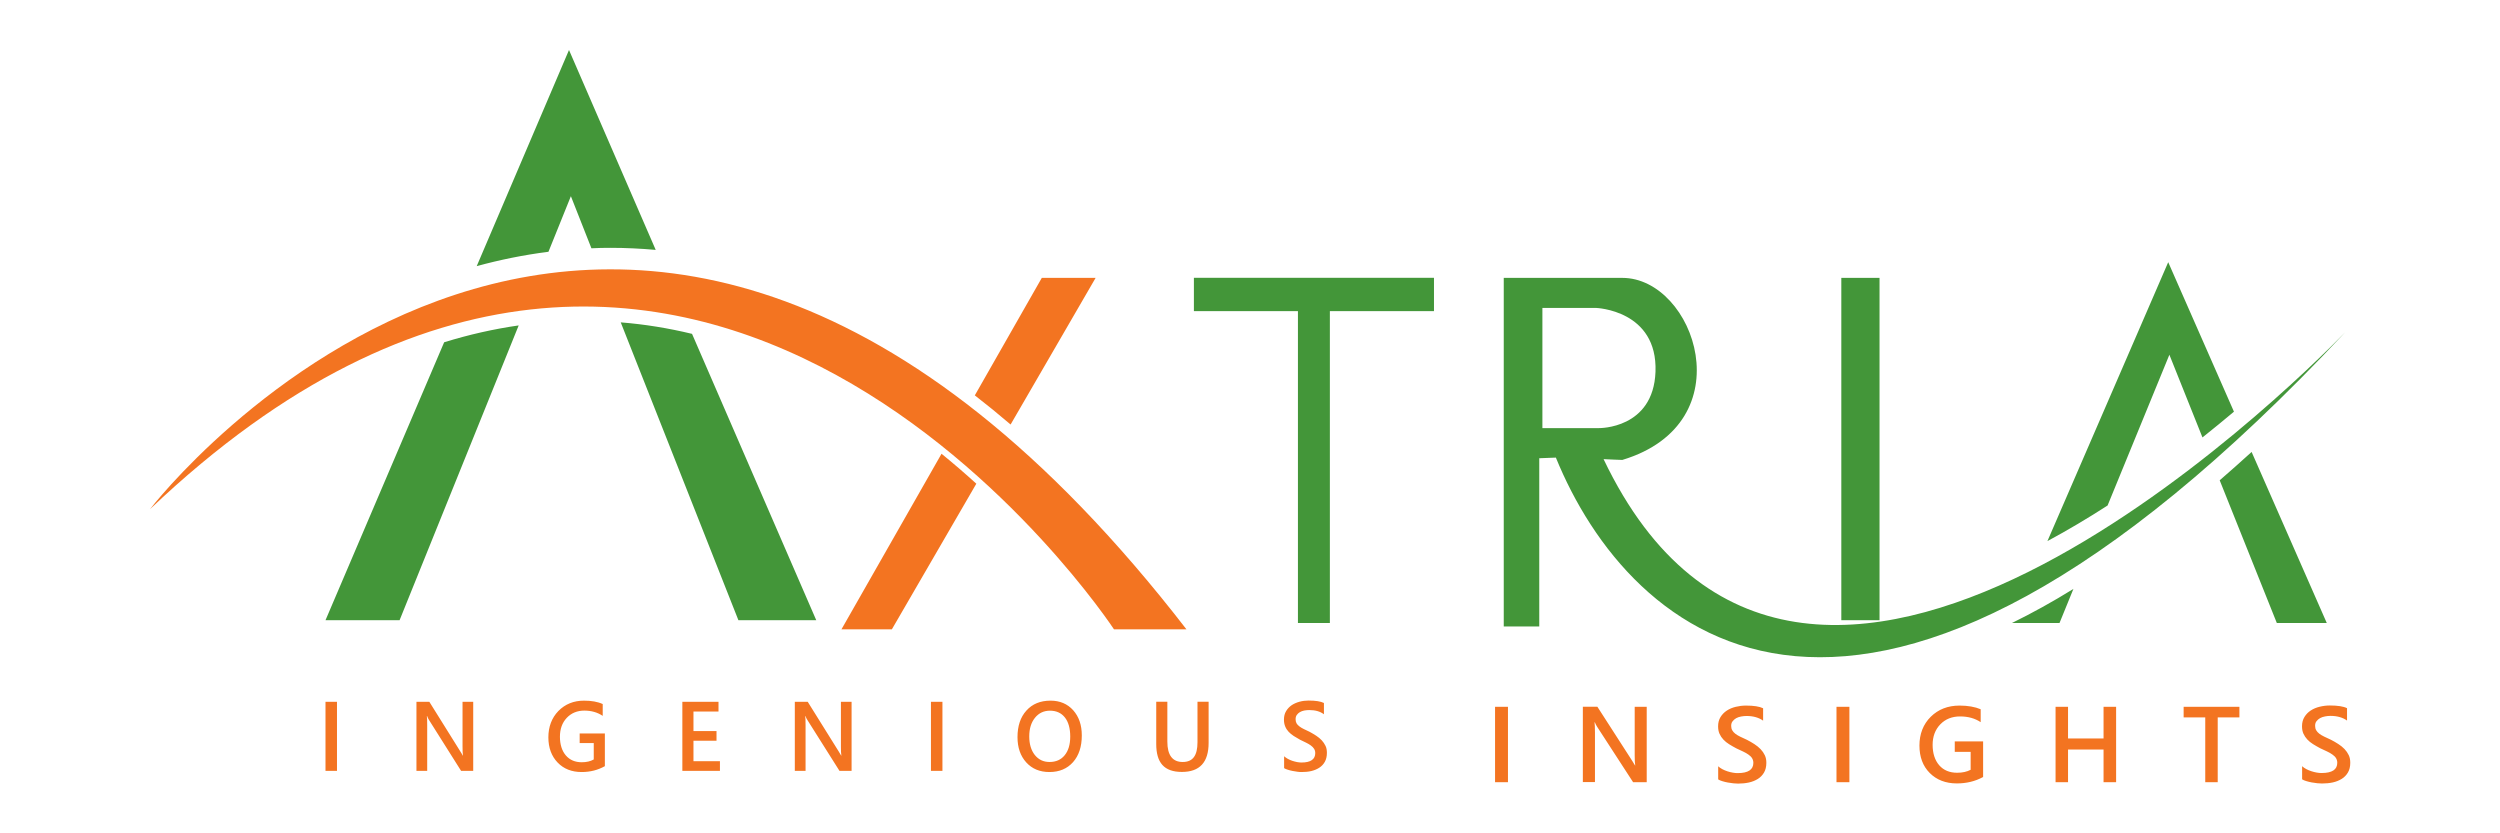 <svg width="150" height="50" viewBox="0 0 150 50" fill="none" xmlns="http://www.w3.org/2000/svg">
<path d="M20.219 46.252H19.53V42.109H20.219V46.252ZM28.393 46.252H27.666L25.745 43.206C25.697 43.131 25.654 43.05 25.627 42.964H25.611C25.627 43.056 25.632 43.244 25.632 43.535V46.252H24.987V42.109H25.761L27.618 45.084C27.699 45.208 27.747 45.294 27.768 45.337H27.779C27.758 45.23 27.752 45.041 27.752 44.778V42.109H28.393V46.252ZM36.297 45.967C35.878 46.203 35.415 46.322 34.898 46.322C34.306 46.322 33.822 46.133 33.456 45.751C33.09 45.369 32.902 44.864 32.902 44.239C32.902 43.615 33.101 43.072 33.505 42.658C33.908 42.249 34.419 42.039 35.038 42.039C35.485 42.039 35.861 42.103 36.163 42.243V42.953C35.856 42.744 35.485 42.636 35.06 42.636C34.635 42.636 34.279 42.781 34.005 43.072C33.731 43.362 33.596 43.739 33.596 44.202C33.596 44.664 33.715 45.052 33.951 45.326C34.188 45.601 34.505 45.735 34.909 45.735C35.184 45.735 35.426 45.681 35.625 45.568V44.584H34.78V44.008H36.292V45.977L36.297 45.967ZM43.196 46.252H40.941V42.109H43.11V42.69H41.608V43.863H42.991V44.444H41.608V45.671H43.196V46.252ZM51.095 46.252H50.369L48.447 43.206C48.399 43.131 48.356 43.05 48.329 42.964H48.313C48.329 43.056 48.334 43.244 48.334 43.535V46.252H47.689V42.109H48.464L50.32 45.084C50.401 45.208 50.449 45.294 50.471 45.337H50.482C50.46 45.23 50.455 45.041 50.455 44.778V42.109H51.095V46.252ZM56.546 46.252H55.857V42.109H56.546V46.252ZM62.965 46.322C62.384 46.322 61.922 46.128 61.572 45.741C61.222 45.353 61.05 44.847 61.05 44.229C61.05 43.562 61.227 43.029 61.583 42.636C61.938 42.238 62.422 42.039 63.03 42.039C63.595 42.039 64.047 42.233 64.391 42.614C64.736 43.002 64.908 43.502 64.908 44.127C64.908 44.804 64.73 45.337 64.381 45.73C64.031 46.123 63.557 46.322 62.965 46.322ZM62.998 42.641C62.632 42.641 62.33 42.781 62.099 43.066C61.868 43.352 61.755 43.723 61.755 44.186C61.755 44.648 61.868 45.02 62.088 45.299C62.314 45.579 62.605 45.719 62.971 45.719C63.358 45.719 63.66 45.585 63.88 45.316C64.101 45.047 64.214 44.675 64.214 44.191C64.214 43.707 64.106 43.314 63.891 43.045C63.676 42.776 63.38 42.641 62.998 42.641ZM72.517 44.573C72.517 45.735 71.984 46.316 70.913 46.316C69.842 46.316 69.374 45.757 69.374 44.638V42.103H70.041V44.498C70.041 45.31 70.348 45.719 70.962 45.719C71.575 45.719 71.849 45.326 71.849 44.541V42.103H72.517V44.573ZM77.047 46.085V45.375C77.112 45.434 77.182 45.482 77.268 45.531C77.354 45.579 77.445 45.617 77.537 45.649C77.634 45.681 77.725 45.703 77.822 45.724C77.919 45.741 78.005 45.751 78.086 45.751C78.366 45.751 78.576 45.703 78.71 45.606C78.85 45.509 78.915 45.369 78.915 45.186C78.915 45.09 78.893 45.004 78.845 44.928C78.796 44.858 78.737 44.788 78.651 44.729C78.57 44.67 78.473 44.611 78.36 44.557C78.247 44.503 78.129 44.444 78.005 44.385C77.871 44.309 77.742 44.234 77.623 44.159C77.505 44.083 77.403 43.997 77.316 43.906C77.23 43.814 77.16 43.707 77.112 43.588C77.064 43.47 77.037 43.336 77.037 43.174C77.037 42.98 77.08 42.808 77.166 42.668C77.252 42.523 77.365 42.405 77.499 42.313C77.634 42.222 77.795 42.152 77.973 42.103C78.15 42.055 78.333 42.033 78.516 42.033C78.936 42.033 79.243 42.082 79.436 42.179V42.857C79.21 42.684 78.915 42.604 78.554 42.604C78.457 42.604 78.355 42.614 78.258 42.631C78.161 42.652 78.07 42.679 77.994 42.727C77.919 42.771 77.855 42.83 77.806 42.9C77.758 42.97 77.736 43.05 77.736 43.153C77.736 43.244 77.752 43.325 77.79 43.395C77.828 43.459 77.881 43.524 77.957 43.578C78.027 43.632 78.118 43.691 78.22 43.739C78.323 43.793 78.446 43.847 78.581 43.911C78.721 43.987 78.855 44.067 78.979 44.148C79.103 44.229 79.21 44.32 79.307 44.422C79.399 44.525 79.474 44.632 79.533 44.756C79.593 44.88 79.614 45.02 79.614 45.176C79.614 45.386 79.571 45.563 79.49 45.708C79.41 45.854 79.297 45.972 79.157 46.063C79.017 46.155 78.855 46.219 78.678 46.263C78.495 46.306 78.306 46.322 78.102 46.322C78.037 46.322 77.951 46.322 77.855 46.306C77.758 46.289 77.655 46.279 77.553 46.257C77.451 46.236 77.354 46.214 77.263 46.182C77.171 46.155 77.096 46.123 77.042 46.085H77.047ZM90.478 46.93H89.703V42.41H90.478V46.93ZM98.803 46.93H97.985L95.827 43.605C95.773 43.519 95.725 43.432 95.692 43.341H95.671C95.687 43.438 95.698 43.642 95.698 43.96V46.924H94.971V42.405H95.843L97.931 45.649C98.017 45.784 98.076 45.875 98.103 45.929H98.114C98.092 45.811 98.082 45.606 98.082 45.321V42.41H98.803V46.93ZM103.091 46.752V45.977C103.161 46.042 103.242 46.096 103.339 46.15C103.436 46.203 103.538 46.241 103.645 46.279C103.753 46.316 103.861 46.338 103.968 46.359C104.076 46.381 104.173 46.386 104.264 46.386C104.582 46.386 104.813 46.333 104.969 46.23C105.125 46.128 105.201 45.972 105.201 45.773C105.201 45.665 105.174 45.574 105.125 45.493C105.077 45.412 105.001 45.343 104.91 45.278C104.818 45.213 104.711 45.149 104.582 45.09C104.453 45.03 104.323 44.966 104.178 44.901C104.022 44.821 103.882 44.734 103.748 44.654C103.613 44.573 103.5 44.476 103.403 44.374C103.306 44.272 103.231 44.159 103.172 44.03C103.113 43.901 103.086 43.75 103.086 43.578C103.086 43.368 103.134 43.179 103.231 43.023C103.328 42.867 103.452 42.738 103.608 42.636C103.764 42.534 103.941 42.459 104.14 42.41C104.34 42.362 104.544 42.335 104.754 42.335C105.227 42.335 105.572 42.389 105.787 42.496V43.239C105.529 43.056 105.201 42.959 104.797 42.959C104.684 42.959 104.576 42.97 104.463 42.991C104.35 43.013 104.253 43.045 104.167 43.093C104.081 43.142 104.011 43.206 103.952 43.282C103.893 43.357 103.871 43.449 103.871 43.556C103.871 43.658 103.893 43.745 103.936 43.82C103.979 43.895 104.038 43.96 104.119 44.024C104.2 44.089 104.297 44.143 104.415 44.202C104.533 44.261 104.668 44.32 104.818 44.39C104.975 44.471 105.125 44.557 105.265 44.648C105.405 44.74 105.529 44.837 105.636 44.95C105.744 45.063 105.825 45.181 105.889 45.316C105.954 45.45 105.981 45.601 105.981 45.773C105.981 46.004 105.932 46.198 105.841 46.354C105.749 46.51 105.626 46.639 105.47 46.736C105.314 46.833 105.131 46.908 104.931 46.951C104.732 46.994 104.512 47.016 104.286 47.016C104.21 47.016 104.119 47.01 104.006 47C103.893 46.989 103.78 46.973 103.667 46.951C103.554 46.93 103.441 46.903 103.339 46.87C103.236 46.838 103.15 46.806 103.091 46.763V46.752ZM110.964 46.93H110.189V42.41H110.964V46.93ZM118.981 46.623C118.508 46.881 117.986 47.005 117.41 47.005C116.743 47.005 116.199 46.795 115.785 46.381C115.371 45.967 115.166 45.412 115.166 44.729C115.166 44.046 115.392 43.454 115.844 43.007C116.296 42.561 116.872 42.335 117.571 42.335C118.072 42.335 118.497 42.41 118.841 42.555V43.33C118.497 43.099 118.083 42.986 117.604 42.986C117.125 42.986 116.727 43.142 116.42 43.459C116.113 43.777 115.957 44.186 115.957 44.691C115.957 45.197 116.092 45.617 116.355 45.918C116.619 46.219 116.979 46.365 117.431 46.365C117.744 46.365 118.013 46.306 118.239 46.187V45.111H117.286V44.482H118.987V46.628L118.981 46.623ZM126.967 46.93H126.213V44.971H124.082V46.93H123.334V42.41H124.082V44.309H126.213V42.41H126.967V46.93ZM134.36 43.045H133.063V46.93H132.315V43.045H131.018V42.41H134.365V43.045H134.36ZM138.127 46.747V45.972C138.197 46.037 138.277 46.09 138.374 46.144C138.471 46.198 138.573 46.236 138.681 46.273C138.788 46.311 138.896 46.333 139.004 46.354C139.111 46.376 139.208 46.381 139.3 46.381C139.617 46.381 139.849 46.327 140.005 46.225C140.161 46.123 140.236 45.967 140.236 45.767C140.236 45.66 140.209 45.568 140.161 45.488C140.112 45.407 140.037 45.337 139.945 45.273C139.854 45.208 139.746 45.143 139.617 45.084C139.488 45.025 139.359 44.961 139.214 44.896C139.058 44.815 138.918 44.729 138.783 44.648C138.649 44.568 138.536 44.471 138.439 44.369C138.342 44.266 138.267 44.153 138.207 44.024C138.148 43.895 138.121 43.745 138.121 43.572C138.121 43.362 138.17 43.174 138.267 43.018C138.363 42.862 138.487 42.733 138.643 42.631C138.799 42.529 138.977 42.453 139.176 42.405C139.375 42.356 139.579 42.329 139.789 42.329C140.263 42.329 140.607 42.383 140.822 42.491V43.233C140.564 43.05 140.236 42.953 139.832 42.953C139.719 42.953 139.612 42.964 139.499 42.986C139.386 43.007 139.289 43.04 139.203 43.088C139.117 43.136 139.047 43.201 138.988 43.276C138.928 43.352 138.907 43.443 138.907 43.551C138.907 43.653 138.928 43.739 138.971 43.814C139.014 43.89 139.074 43.954 139.154 44.019C139.235 44.083 139.332 44.137 139.45 44.196C139.569 44.256 139.703 44.315 139.854 44.385C140.01 44.465 140.161 44.551 140.301 44.643C140.44 44.734 140.564 44.831 140.672 44.944C140.779 45.057 140.86 45.176 140.925 45.31C140.989 45.445 141.016 45.595 141.016 45.767C141.016 45.999 140.968 46.193 140.876 46.349C140.785 46.505 140.661 46.634 140.505 46.731C140.349 46.828 140.166 46.903 139.967 46.946C139.768 46.989 139.547 47.01 139.321 47.01C139.246 47.01 139.154 47.005 139.041 46.994C138.928 46.983 138.815 46.967 138.702 46.946C138.589 46.924 138.476 46.897 138.374 46.865C138.272 46.833 138.186 46.801 138.127 46.758V46.747Z" fill="#F37421"/>
<path d="M86.044 18.669H79.792V37.379H77.876V18.669H71.634V16.668H86.039V18.669H86.044ZM19.53 37.212H23.975L31.121 19.525C29.63 19.74 28.14 20.074 26.649 20.537L19.53 37.212ZM34.14 3L28.603 15.968C29.98 15.591 31.417 15.296 32.907 15.107L34.253 11.771L35.485 14.897C35.861 14.876 36.243 14.87 36.631 14.87C37.535 14.87 38.439 14.913 39.343 14.994L34.14 3ZM41.522 20.031C40.096 19.686 38.67 19.455 37.244 19.342L44.304 37.212H48.975L41.522 20.031ZM123.571 37.379L124.405 35.334C123.157 36.109 121.925 36.787 120.719 37.379H123.571ZM130.093 15.731L122.845 32.466C124.077 31.804 125.288 31.083 126.455 30.33L130.163 21.285L132.148 26.246C132.805 25.718 133.44 25.207 134.037 24.701L130.093 15.731ZM135.097 27.117C134.451 27.704 133.816 28.269 133.182 28.818L136.609 37.379H139.606L135.097 27.117ZM112.772 16.673H110.479V37.212H112.772V16.673ZM96.214 27.548C96.3 27.559 97.339 27.596 97.339 27.596C104.722 25.363 101.681 16.673 97.339 16.673H90.225V37.589H92.356V27.494C92.356 27.494 93.029 27.467 93.352 27.456C97.689 38.089 111.534 51.095 140.709 19.939C137.432 23.302 108.074 52.397 96.214 27.548ZM92.544 25.686V18.476H95.768C95.768 18.476 99.464 18.605 99.33 22.307C99.201 25.74 95.945 25.686 95.945 25.686H92.544Z" fill="#439639"/>
<path d="M56.492 27.225C57.224 27.822 57.924 28.425 58.58 29.022L53.511 37.761H50.487L56.492 27.225ZM62.508 16.673L58.489 23.722C59.204 24.276 59.92 24.858 60.636 25.471L65.737 16.673H62.508ZM71.188 37.761C37.212 -6.201 9 30.55 9 30.55C41.7 -0.519 66.84 37.761 66.84 37.761H71.193H71.188Z" fill="#F37421"/>
</svg>
